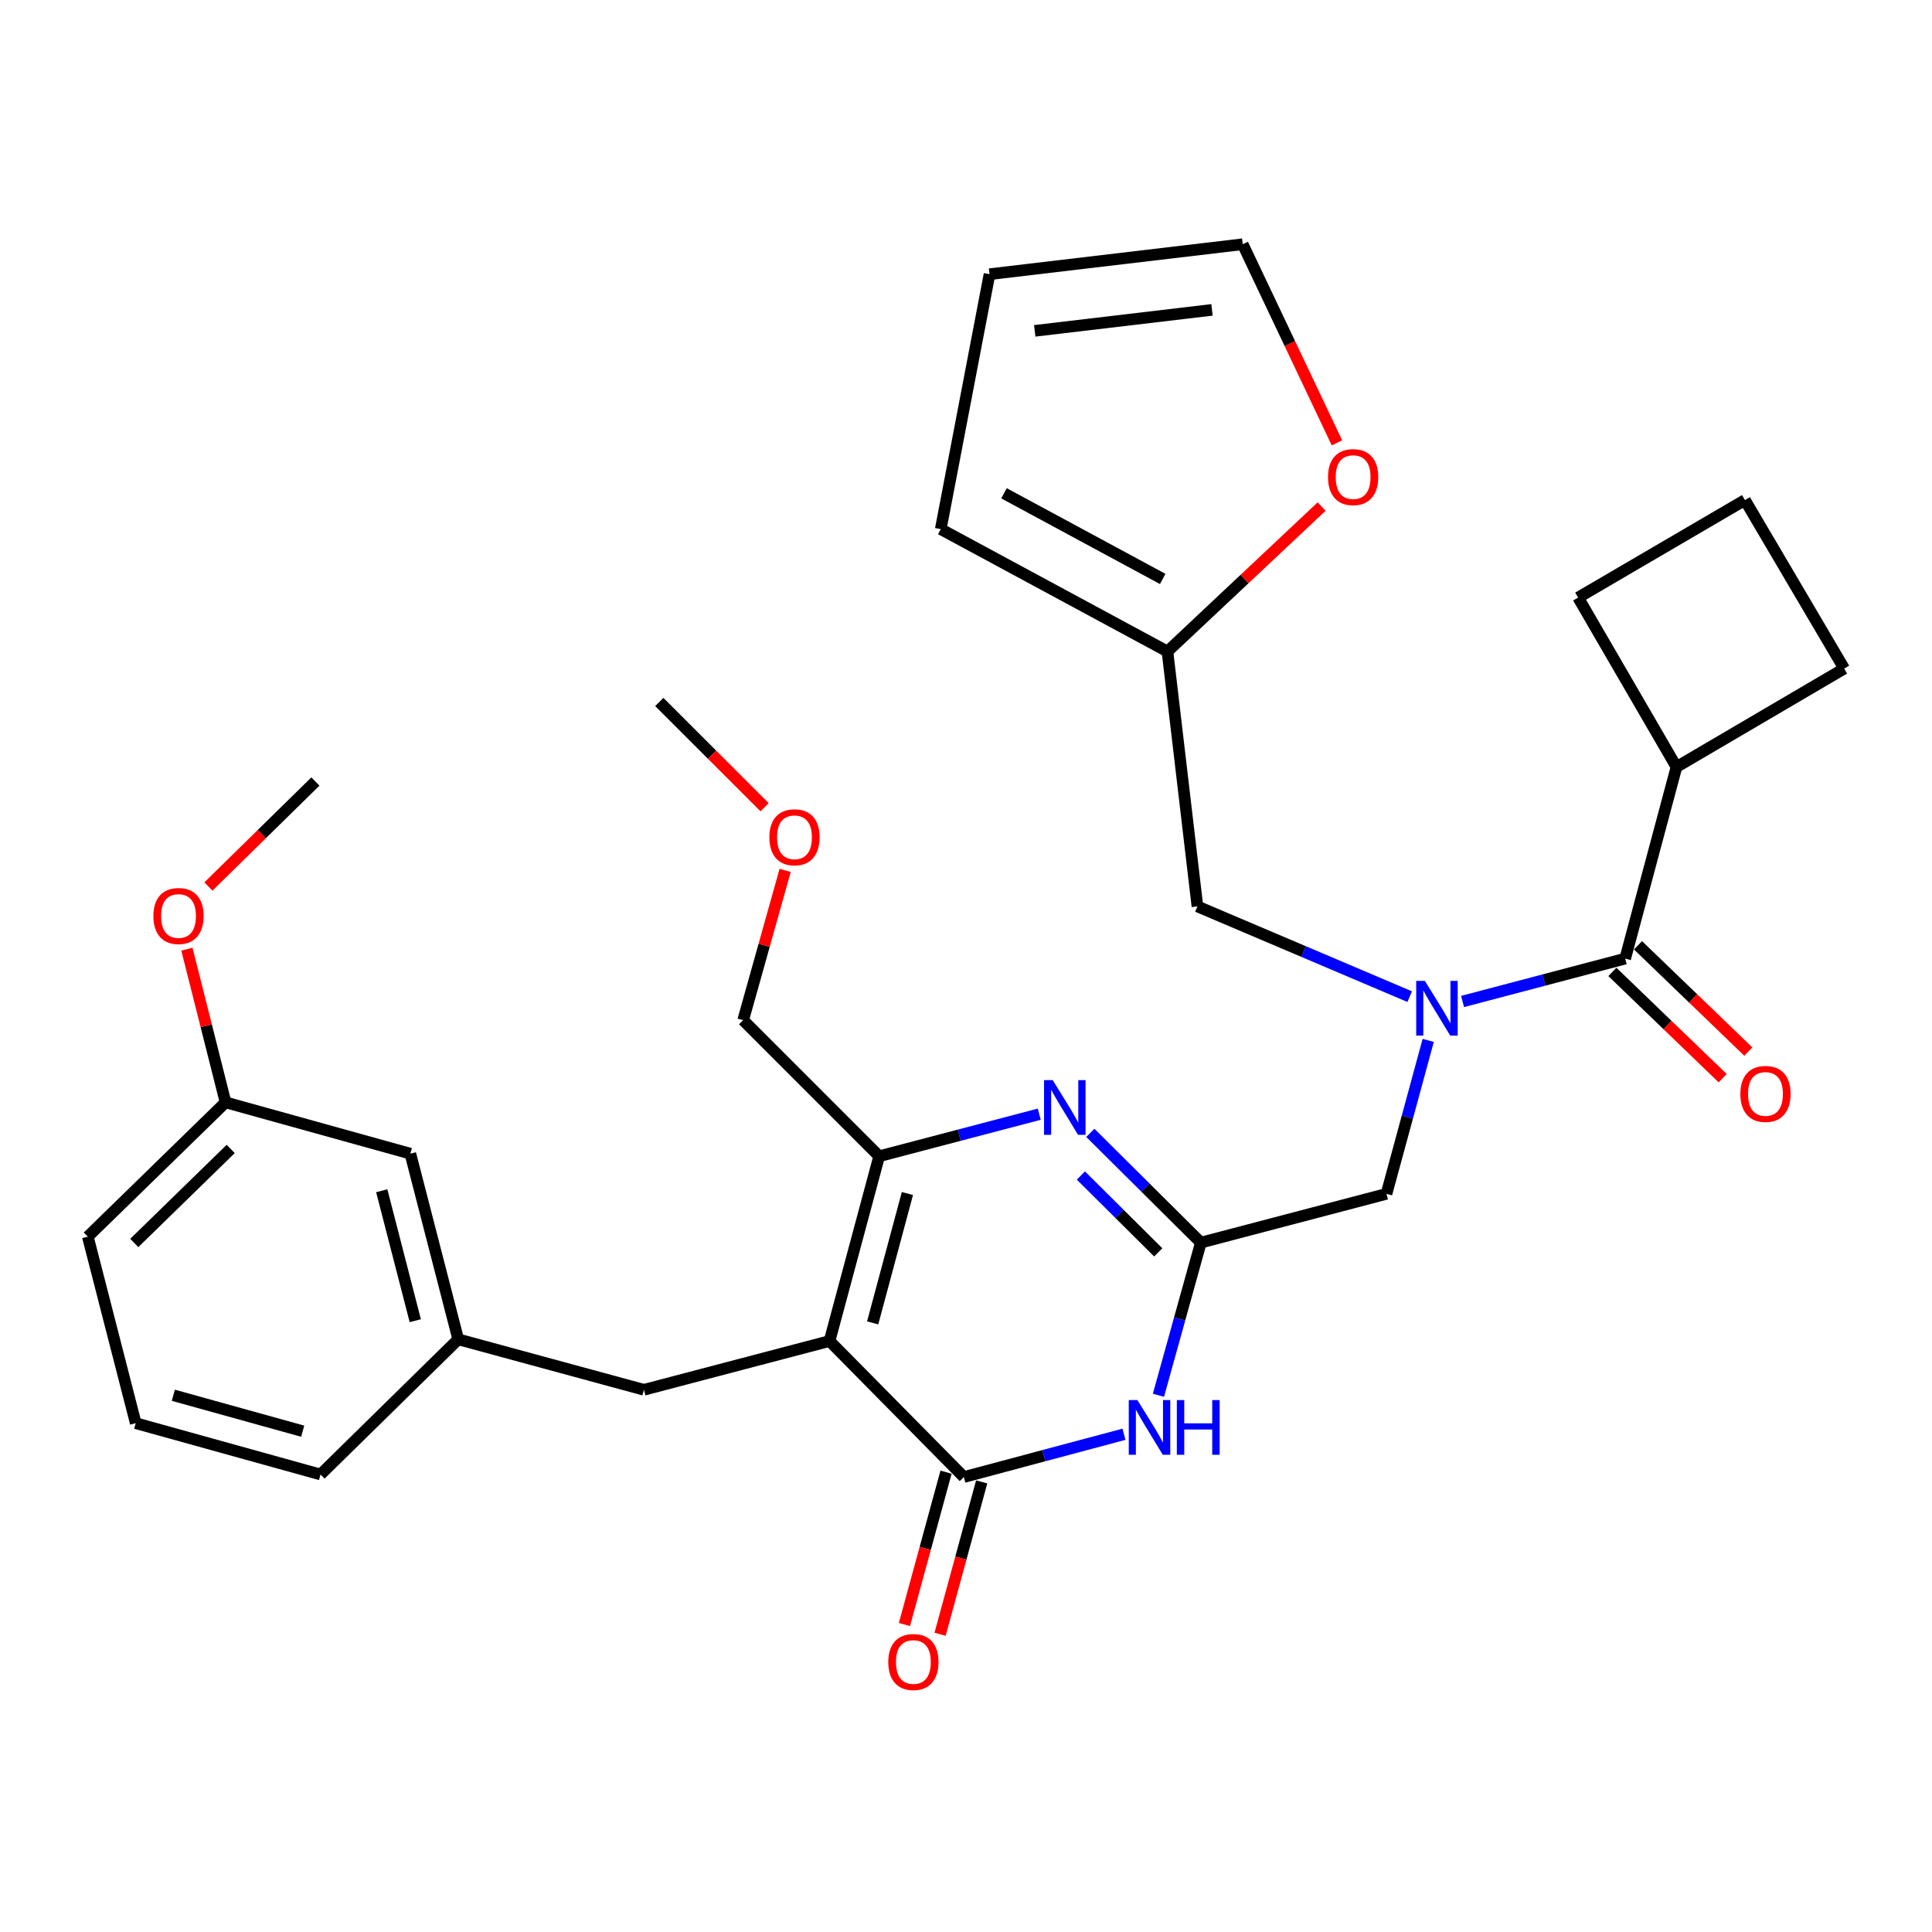<?xml version='1.0' encoding='iso-8859-1'?>
<svg version='1.1' baseProfile='full'
              xmlns='http://www.w3.org/2000/svg'
                      xmlns:rdkit='http://www.rdkit.org/xml'
                      xmlns:xlink='http://www.w3.org/1999/xlink'
                  xml:space='preserve'
width='1000px' height='1000px' viewBox='0 0 1000 1000'>
<!-- END OF HEADER -->
<rect style='opacity:1.0;fill:#FFFFFF;stroke:none' width='1000' height='1000' x='0' y='0'> </rect>
<path class='bond-0' d='M 429.365,694.113 L 498.895,764.514' style='fill:none;fill-rule:evenodd;stroke:#000000;stroke-width:6px;stroke-linecap:butt;stroke-linejoin:miter;stroke-opacity:1' />
<path class='bond-4' d='M 429.365,694.113 L 455.057,598.467' style='fill:none;fill-rule:evenodd;stroke:#000000;stroke-width:6px;stroke-linecap:butt;stroke-linejoin:miter;stroke-opacity:1' />
<path class='bond-4' d='M 451.689,684.727 L 469.673,617.775' style='fill:none;fill-rule:evenodd;stroke:#000000;stroke-width:6px;stroke-linecap:butt;stroke-linejoin:miter;stroke-opacity:1' />
<path class='bond-8' d='M 429.365,694.113 L 333.295,719.358' style='fill:none;fill-rule:evenodd;stroke:#000000;stroke-width:6px;stroke-linecap:butt;stroke-linejoin:miter;stroke-opacity:1' />
<path class='bond-1' d='M 498.895,764.514 L 540.328,753.441' style='fill:none;fill-rule:evenodd;stroke:#000000;stroke-width:6px;stroke-linecap:butt;stroke-linejoin:miter;stroke-opacity:1' />
<path class='bond-1' d='M 540.328,753.441 L 581.76,742.368' style='fill:none;fill-rule:evenodd;stroke:#0000FF;stroke-width:6px;stroke-linecap:butt;stroke-linejoin:miter;stroke-opacity:1' />
<path class='bond-11' d='M 489.67,761.994 L 478.901,801.423' style='fill:none;fill-rule:evenodd;stroke:#000000;stroke-width:6px;stroke-linecap:butt;stroke-linejoin:miter;stroke-opacity:1' />
<path class='bond-11' d='M 478.901,801.423 L 468.132,840.851' style='fill:none;fill-rule:evenodd;stroke:#FF0000;stroke-width:6px;stroke-linecap:butt;stroke-linejoin:miter;stroke-opacity:1' />
<path class='bond-11' d='M 508.12,767.033 L 497.35,806.462' style='fill:none;fill-rule:evenodd;stroke:#000000;stroke-width:6px;stroke-linecap:butt;stroke-linejoin:miter;stroke-opacity:1' />
<path class='bond-11' d='M 497.35,806.462 L 486.581,845.891' style='fill:none;fill-rule:evenodd;stroke:#FF0000;stroke-width:6px;stroke-linecap:butt;stroke-linejoin:miter;stroke-opacity:1' />
<path class='bond-3' d='M 599.61,722.191 L 610.585,682.684' style='fill:none;fill-rule:evenodd;stroke:#0000FF;stroke-width:6px;stroke-linecap:butt;stroke-linejoin:miter;stroke-opacity:1' />
<path class='bond-3' d='M 610.585,682.684 L 621.56,643.177' style='fill:none;fill-rule:evenodd;stroke:#000000;stroke-width:6px;stroke-linecap:butt;stroke-linejoin:miter;stroke-opacity:1' />
<path class='bond-2' d='M 537.914,576.706 L 496.485,587.587' style='fill:none;fill-rule:evenodd;stroke:#0000FF;stroke-width:6px;stroke-linecap:butt;stroke-linejoin:miter;stroke-opacity:1' />
<path class='bond-2' d='M 496.485,587.587 L 455.057,598.467' style='fill:none;fill-rule:evenodd;stroke:#000000;stroke-width:6px;stroke-linecap:butt;stroke-linejoin:miter;stroke-opacity:1' />
<path class='bond-32' d='M 564.359,586.365 L 592.96,614.771' style='fill:none;fill-rule:evenodd;stroke:#0000FF;stroke-width:6px;stroke-linecap:butt;stroke-linejoin:miter;stroke-opacity:1' />
<path class='bond-32' d='M 592.96,614.771 L 621.56,643.177' style='fill:none;fill-rule:evenodd;stroke:#000000;stroke-width:6px;stroke-linecap:butt;stroke-linejoin:miter;stroke-opacity:1' />
<path class='bond-32' d='M 559.462,608.456 L 579.482,628.34' style='fill:none;fill-rule:evenodd;stroke:#0000FF;stroke-width:6px;stroke-linecap:butt;stroke-linejoin:miter;stroke-opacity:1' />
<path class='bond-32' d='M 579.482,628.34 L 599.503,648.224' style='fill:none;fill-rule:evenodd;stroke:#000000;stroke-width:6px;stroke-linecap:butt;stroke-linejoin:miter;stroke-opacity:1' />
<path class='bond-7' d='M 621.56,643.177 L 717.641,617.932' style='fill:none;fill-rule:evenodd;stroke:#000000;stroke-width:6px;stroke-linecap:butt;stroke-linejoin:miter;stroke-opacity:1' />
<path class='bond-20' d='M 455.057,598.467 L 384.656,528.045' style='fill:none;fill-rule:evenodd;stroke:#000000;stroke-width:6px;stroke-linecap:butt;stroke-linejoin:miter;stroke-opacity:1' />
<path class='bond-5' d='M 739.24,538.51 L 728.441,578.221' style='fill:none;fill-rule:evenodd;stroke:#0000FF;stroke-width:6px;stroke-linecap:butt;stroke-linejoin:miter;stroke-opacity:1' />
<path class='bond-5' d='M 728.441,578.221 L 717.641,617.932' style='fill:none;fill-rule:evenodd;stroke:#000000;stroke-width:6px;stroke-linecap:butt;stroke-linejoin:miter;stroke-opacity:1' />
<path class='bond-6' d='M 757.027,518.365 L 799.113,507.268' style='fill:none;fill-rule:evenodd;stroke:#0000FF;stroke-width:6px;stroke-linecap:butt;stroke-linejoin:miter;stroke-opacity:1' />
<path class='bond-6' d='M 799.113,507.268 L 841.199,496.17' style='fill:none;fill-rule:evenodd;stroke:#000000;stroke-width:6px;stroke-linecap:butt;stroke-linejoin:miter;stroke-opacity:1' />
<path class='bond-10' d='M 729.66,515.865 L 674.723,492.513' style='fill:none;fill-rule:evenodd;stroke:#0000FF;stroke-width:6px;stroke-linecap:butt;stroke-linejoin:miter;stroke-opacity:1' />
<path class='bond-10' d='M 674.723,492.513 L 619.786,469.162' style='fill:none;fill-rule:evenodd;stroke:#000000;stroke-width:6px;stroke-linecap:butt;stroke-linejoin:miter;stroke-opacity:1' />
<path class='bond-13' d='M 834.564,503.056 L 863.109,530.561' style='fill:none;fill-rule:evenodd;stroke:#000000;stroke-width:6px;stroke-linecap:butt;stroke-linejoin:miter;stroke-opacity:1' />
<path class='bond-13' d='M 863.109,530.561 L 891.654,558.066' style='fill:none;fill-rule:evenodd;stroke:#FF0000;stroke-width:6px;stroke-linecap:butt;stroke-linejoin:miter;stroke-opacity:1' />
<path class='bond-13' d='M 847.834,489.284 L 876.379,516.789' style='fill:none;fill-rule:evenodd;stroke:#000000;stroke-width:6px;stroke-linecap:butt;stroke-linejoin:miter;stroke-opacity:1' />
<path class='bond-13' d='M 876.379,516.789 L 904.924,544.294' style='fill:none;fill-rule:evenodd;stroke:#FF0000;stroke-width:6px;stroke-linecap:butt;stroke-linejoin:miter;stroke-opacity:1' />
<path class='bond-16' d='M 841.199,496.17 L 867.74,396.997' style='fill:none;fill-rule:evenodd;stroke:#000000;stroke-width:6px;stroke-linecap:butt;stroke-linejoin:miter;stroke-opacity:1' />
<path class='bond-18' d='M 333.295,719.358 L 237.182,693.231' style='fill:none;fill-rule:evenodd;stroke:#000000;stroke-width:6px;stroke-linecap:butt;stroke-linejoin:miter;stroke-opacity:1' />
<path class='bond-9' d='M 604.273,337.211 L 619.786,469.162' style='fill:none;fill-rule:evenodd;stroke:#000000;stroke-width:6px;stroke-linecap:butt;stroke-linejoin:miter;stroke-opacity:1' />
<path class='bond-12' d='M 604.273,337.211 L 644.176,299.699' style='fill:none;fill-rule:evenodd;stroke:#000000;stroke-width:6px;stroke-linecap:butt;stroke-linejoin:miter;stroke-opacity:1' />
<path class='bond-12' d='M 644.176,299.699 L 684.078,262.188' style='fill:none;fill-rule:evenodd;stroke:#FF0000;stroke-width:6px;stroke-linecap:butt;stroke-linejoin:miter;stroke-opacity:1' />
<path class='bond-14' d='M 604.273,337.211 L 486.931,273.875' style='fill:none;fill-rule:evenodd;stroke:#000000;stroke-width:6px;stroke-linecap:butt;stroke-linejoin:miter;stroke-opacity:1' />
<path class='bond-14' d='M 601.812,299.661 L 519.672,255.326' style='fill:none;fill-rule:evenodd;stroke:#000000;stroke-width:6px;stroke-linecap:butt;stroke-linejoin:miter;stroke-opacity:1' />
<path class='bond-15' d='M 692.002,229.214 L 667.618,177.813' style='fill:none;fill-rule:evenodd;stroke:#FF0000;stroke-width:6px;stroke-linecap:butt;stroke-linejoin:miter;stroke-opacity:1' />
<path class='bond-15' d='M 667.618,177.813 L 643.235,126.412' style='fill:none;fill-rule:evenodd;stroke:#000000;stroke-width:6px;stroke-linecap:butt;stroke-linejoin:miter;stroke-opacity:1' />
<path class='bond-17' d='M 486.931,273.875 L 512.176,141.924' style='fill:none;fill-rule:evenodd;stroke:#000000;stroke-width:6px;stroke-linecap:butt;stroke-linejoin:miter;stroke-opacity:1' />
<path class='bond-35' d='M 643.235,126.412 L 512.176,141.924' style='fill:none;fill-rule:evenodd;stroke:#000000;stroke-width:6px;stroke-linecap:butt;stroke-linejoin:miter;stroke-opacity:1' />
<path class='bond-35' d='M 627.323,160.393 L 535.582,171.251' style='fill:none;fill-rule:evenodd;stroke:#000000;stroke-width:6px;stroke-linecap:butt;stroke-linejoin:miter;stroke-opacity:1' />
<path class='bond-27' d='M 867.74,396.997 L 954.545,346.061' style='fill:none;fill-rule:evenodd;stroke:#000000;stroke-width:6px;stroke-linecap:butt;stroke-linejoin:miter;stroke-opacity:1' />
<path class='bond-28' d='M 867.74,396.997 L 816.836,309.309' style='fill:none;fill-rule:evenodd;stroke:#000000;stroke-width:6px;stroke-linecap:butt;stroke-linejoin:miter;stroke-opacity:1' />
<path class='bond-19' d='M 237.182,693.231 L 212.394,597.139' style='fill:none;fill-rule:evenodd;stroke:#000000;stroke-width:6px;stroke-linecap:butt;stroke-linejoin:miter;stroke-opacity:1' />
<path class='bond-19' d='M 214.945,683.594 L 197.593,616.33' style='fill:none;fill-rule:evenodd;stroke:#000000;stroke-width:6px;stroke-linecap:butt;stroke-linejoin:miter;stroke-opacity:1' />
<path class='bond-26' d='M 237.182,693.231 L 165.909,763.196' style='fill:none;fill-rule:evenodd;stroke:#000000;stroke-width:6px;stroke-linecap:butt;stroke-linejoin:miter;stroke-opacity:1' />
<path class='bond-21' d='M 212.394,597.139 L 116.748,570.577' style='fill:none;fill-rule:evenodd;stroke:#000000;stroke-width:6px;stroke-linecap:butt;stroke-linejoin:miter;stroke-opacity:1' />
<path class='bond-23' d='M 384.656,528.045 L 395.523,489.279' style='fill:none;fill-rule:evenodd;stroke:#000000;stroke-width:6px;stroke-linecap:butt;stroke-linejoin:miter;stroke-opacity:1' />
<path class='bond-23' d='M 395.523,489.279 L 406.391,450.512' style='fill:none;fill-rule:evenodd;stroke:#FF0000;stroke-width:6px;stroke-linecap:butt;stroke-linejoin:miter;stroke-opacity:1' />
<path class='bond-22' d='M 116.748,570.577 L 106.747,530.932' style='fill:none;fill-rule:evenodd;stroke:#000000;stroke-width:6px;stroke-linecap:butt;stroke-linejoin:miter;stroke-opacity:1' />
<path class='bond-22' d='M 106.747,530.932 L 96.747,491.288' style='fill:none;fill-rule:evenodd;stroke:#FF0000;stroke-width:6px;stroke-linecap:butt;stroke-linejoin:miter;stroke-opacity:1' />
<path class='bond-29' d='M 116.748,570.577 L 45.455,640.096' style='fill:none;fill-rule:evenodd;stroke:#000000;stroke-width:6px;stroke-linecap:butt;stroke-linejoin:miter;stroke-opacity:1' />
<path class='bond-29' d='M 119.406,594.697 L 69.5,643.36' style='fill:none;fill-rule:evenodd;stroke:#000000;stroke-width:6px;stroke-linecap:butt;stroke-linejoin:miter;stroke-opacity:1' />
<path class='bond-30' d='M 107.877,458.847 L 135.565,431.678' style='fill:none;fill-rule:evenodd;stroke:#FF0000;stroke-width:6px;stroke-linecap:butt;stroke-linejoin:miter;stroke-opacity:1' />
<path class='bond-30' d='M 135.565,431.678 L 163.253,404.509' style='fill:none;fill-rule:evenodd;stroke:#000000;stroke-width:6px;stroke-linecap:butt;stroke-linejoin:miter;stroke-opacity:1' />
<path class='bond-31' d='M 395.745,417.821 L 368.499,390.579' style='fill:none;fill-rule:evenodd;stroke:#FF0000;stroke-width:6px;stroke-linecap:butt;stroke-linejoin:miter;stroke-opacity:1' />
<path class='bond-31' d='M 368.499,390.579 L 341.253,363.337' style='fill:none;fill-rule:evenodd;stroke:#000000;stroke-width:6px;stroke-linecap:butt;stroke-linejoin:miter;stroke-opacity:1' />
<path class='bond-24' d='M 70.253,736.634 L 165.909,763.196' style='fill:none;fill-rule:evenodd;stroke:#000000;stroke-width:6px;stroke-linecap:butt;stroke-linejoin:miter;stroke-opacity:1' />
<path class='bond-24' d='M 89.719,722.191 L 156.678,740.784' style='fill:none;fill-rule:evenodd;stroke:#000000;stroke-width:6px;stroke-linecap:butt;stroke-linejoin:miter;stroke-opacity:1' />
<path class='bond-33' d='M 70.253,736.634 L 45.455,640.096' style='fill:none;fill-rule:evenodd;stroke:#000000;stroke-width:6px;stroke-linecap:butt;stroke-linejoin:miter;stroke-opacity:1' />
<path class='bond-25' d='M 903.174,258.83 L 816.836,309.309' style='fill:none;fill-rule:evenodd;stroke:#000000;stroke-width:6px;stroke-linecap:butt;stroke-linejoin:miter;stroke-opacity:1' />
<path class='bond-34' d='M 903.174,258.83 L 954.545,346.061' style='fill:none;fill-rule:evenodd;stroke:#000000;stroke-width:6px;stroke-linecap:butt;stroke-linejoin:miter;stroke-opacity:1' />
<path  class='atom-2' d='M 588.727 724.673
L 598.007 739.673
Q 598.927 741.153, 600.407 743.833
Q 601.887 746.513, 601.967 746.673
L 601.967 724.673
L 605.727 724.673
L 605.727 752.993
L 601.847 752.993
L 591.887 736.593
Q 590.727 734.673, 589.487 732.473
Q 588.287 730.273, 587.927 729.593
L 587.927 752.993
L 584.247 752.993
L 584.247 724.673
L 588.727 724.673
' fill='#0000FF'/>
<path  class='atom-2' d='M 609.127 724.673
L 612.967 724.673
L 612.967 736.713
L 627.447 736.713
L 627.447 724.673
L 631.287 724.673
L 631.287 752.993
L 627.447 752.993
L 627.447 739.913
L 612.967 739.913
L 612.967 752.993
L 609.127 752.993
L 609.127 724.673
' fill='#0000FF'/>
<path  class='atom-3' d='M 544.878 559.073
L 554.158 574.073
Q 555.078 575.553, 556.558 578.233
Q 558.038 580.913, 558.118 581.073
L 558.118 559.073
L 561.878 559.073
L 561.878 587.393
L 557.998 587.393
L 548.038 570.993
Q 546.878 569.073, 545.638 566.873
Q 544.438 564.673, 544.078 563.993
L 544.078 587.393
L 540.398 587.393
L 540.398 559.073
L 544.878 559.073
' fill='#0000FF'/>
<path  class='atom-6' d='M 737.508 507.701
L 746.788 522.701
Q 747.708 524.181, 749.188 526.861
Q 750.668 529.541, 750.748 529.701
L 750.748 507.701
L 754.508 507.701
L 754.508 536.021
L 750.628 536.021
L 740.668 519.621
Q 739.508 517.701, 738.268 515.501
Q 737.068 513.301, 736.708 512.621
L 736.708 536.021
L 733.028 536.021
L 733.028 507.701
L 737.508 507.701
' fill='#0000FF'/>
<path  class='atom-12' d='M 459.768 860.25
Q 459.768 853.45, 463.128 849.65
Q 466.488 845.85, 472.768 845.85
Q 479.048 845.85, 482.408 849.65
Q 485.768 853.45, 485.768 860.25
Q 485.768 867.13, 482.368 871.05
Q 478.968 874.93, 472.768 874.93
Q 466.528 874.93, 463.128 871.05
Q 459.768 867.17, 459.768 860.25
M 472.768 871.73
Q 477.088 871.73, 479.408 868.85
Q 481.768 865.93, 481.768 860.25
Q 481.768 854.69, 479.408 851.89
Q 477.088 849.05, 472.768 849.05
Q 468.448 849.05, 466.088 851.85
Q 463.768 854.65, 463.768 860.25
Q 463.768 865.97, 466.088 868.85
Q 468.448 871.73, 472.768 871.73
' fill='#FF0000'/>
<path  class='atom-13' d='M 687.376 246.947
Q 687.376 240.147, 690.736 236.347
Q 694.096 232.547, 700.376 232.547
Q 706.656 232.547, 710.016 236.347
Q 713.376 240.147, 713.376 246.947
Q 713.376 253.827, 709.976 257.747
Q 706.576 261.627, 700.376 261.627
Q 694.136 261.627, 690.736 257.747
Q 687.376 253.867, 687.376 246.947
M 700.376 258.427
Q 704.696 258.427, 707.016 255.547
Q 709.376 252.627, 709.376 246.947
Q 709.376 241.387, 707.016 238.587
Q 704.696 235.747, 700.376 235.747
Q 696.056 235.747, 693.696 238.547
Q 691.376 241.347, 691.376 246.947
Q 691.376 252.667, 693.696 255.547
Q 696.056 258.427, 700.376 258.427
' fill='#FF0000'/>
<path  class='atom-14' d='M 900.809 566.215
Q 900.809 559.415, 904.169 555.615
Q 907.529 551.815, 913.809 551.815
Q 920.089 551.815, 923.449 555.615
Q 926.809 559.415, 926.809 566.215
Q 926.809 573.095, 923.409 577.015
Q 920.009 580.895, 913.809 580.895
Q 907.569 580.895, 904.169 577.015
Q 900.809 573.135, 900.809 566.215
M 913.809 577.695
Q 918.129 577.695, 920.449 574.815
Q 922.809 571.895, 922.809 566.215
Q 922.809 560.655, 920.449 557.855
Q 918.129 555.015, 913.809 555.015
Q 909.489 555.015, 907.129 557.815
Q 904.809 560.615, 904.809 566.215
Q 904.809 571.935, 907.129 574.815
Q 909.489 577.695, 913.809 577.695
' fill='#FF0000'/>
<path  class='atom-23' d='M 79.395 474.119
Q 79.395 467.319, 82.755 463.519
Q 86.115 459.719, 92.395 459.719
Q 98.675 459.719, 102.036 463.519
Q 105.396 467.319, 105.396 474.119
Q 105.396 480.999, 101.996 484.919
Q 98.596 488.799, 92.395 488.799
Q 86.156 488.799, 82.755 484.919
Q 79.395 481.039, 79.395 474.119
M 92.395 485.599
Q 96.716 485.599, 99.035 482.719
Q 101.396 479.799, 101.396 474.119
Q 101.396 468.559, 99.035 465.759
Q 96.716 462.919, 92.395 462.919
Q 88.076 462.919, 85.716 465.719
Q 83.395 468.519, 83.395 474.119
Q 83.395 479.839, 85.716 482.719
Q 88.076 485.599, 92.395 485.599
' fill='#FF0000'/>
<path  class='atom-24' d='M 398.218 433.372
Q 398.218 426.572, 401.578 422.772
Q 404.938 418.972, 411.218 418.972
Q 417.498 418.972, 420.858 422.772
Q 424.218 426.572, 424.218 433.372
Q 424.218 440.252, 420.818 444.172
Q 417.418 448.052, 411.218 448.052
Q 404.978 448.052, 401.578 444.172
Q 398.218 440.292, 398.218 433.372
M 411.218 444.852
Q 415.538 444.852, 417.858 441.972
Q 420.218 439.052, 420.218 433.372
Q 420.218 427.812, 417.858 425.012
Q 415.538 422.172, 411.218 422.172
Q 406.898 422.172, 404.538 424.972
Q 402.218 427.772, 402.218 433.372
Q 402.218 439.092, 404.538 441.972
Q 406.898 444.852, 411.218 444.852
' fill='#FF0000'/>
</svg>
